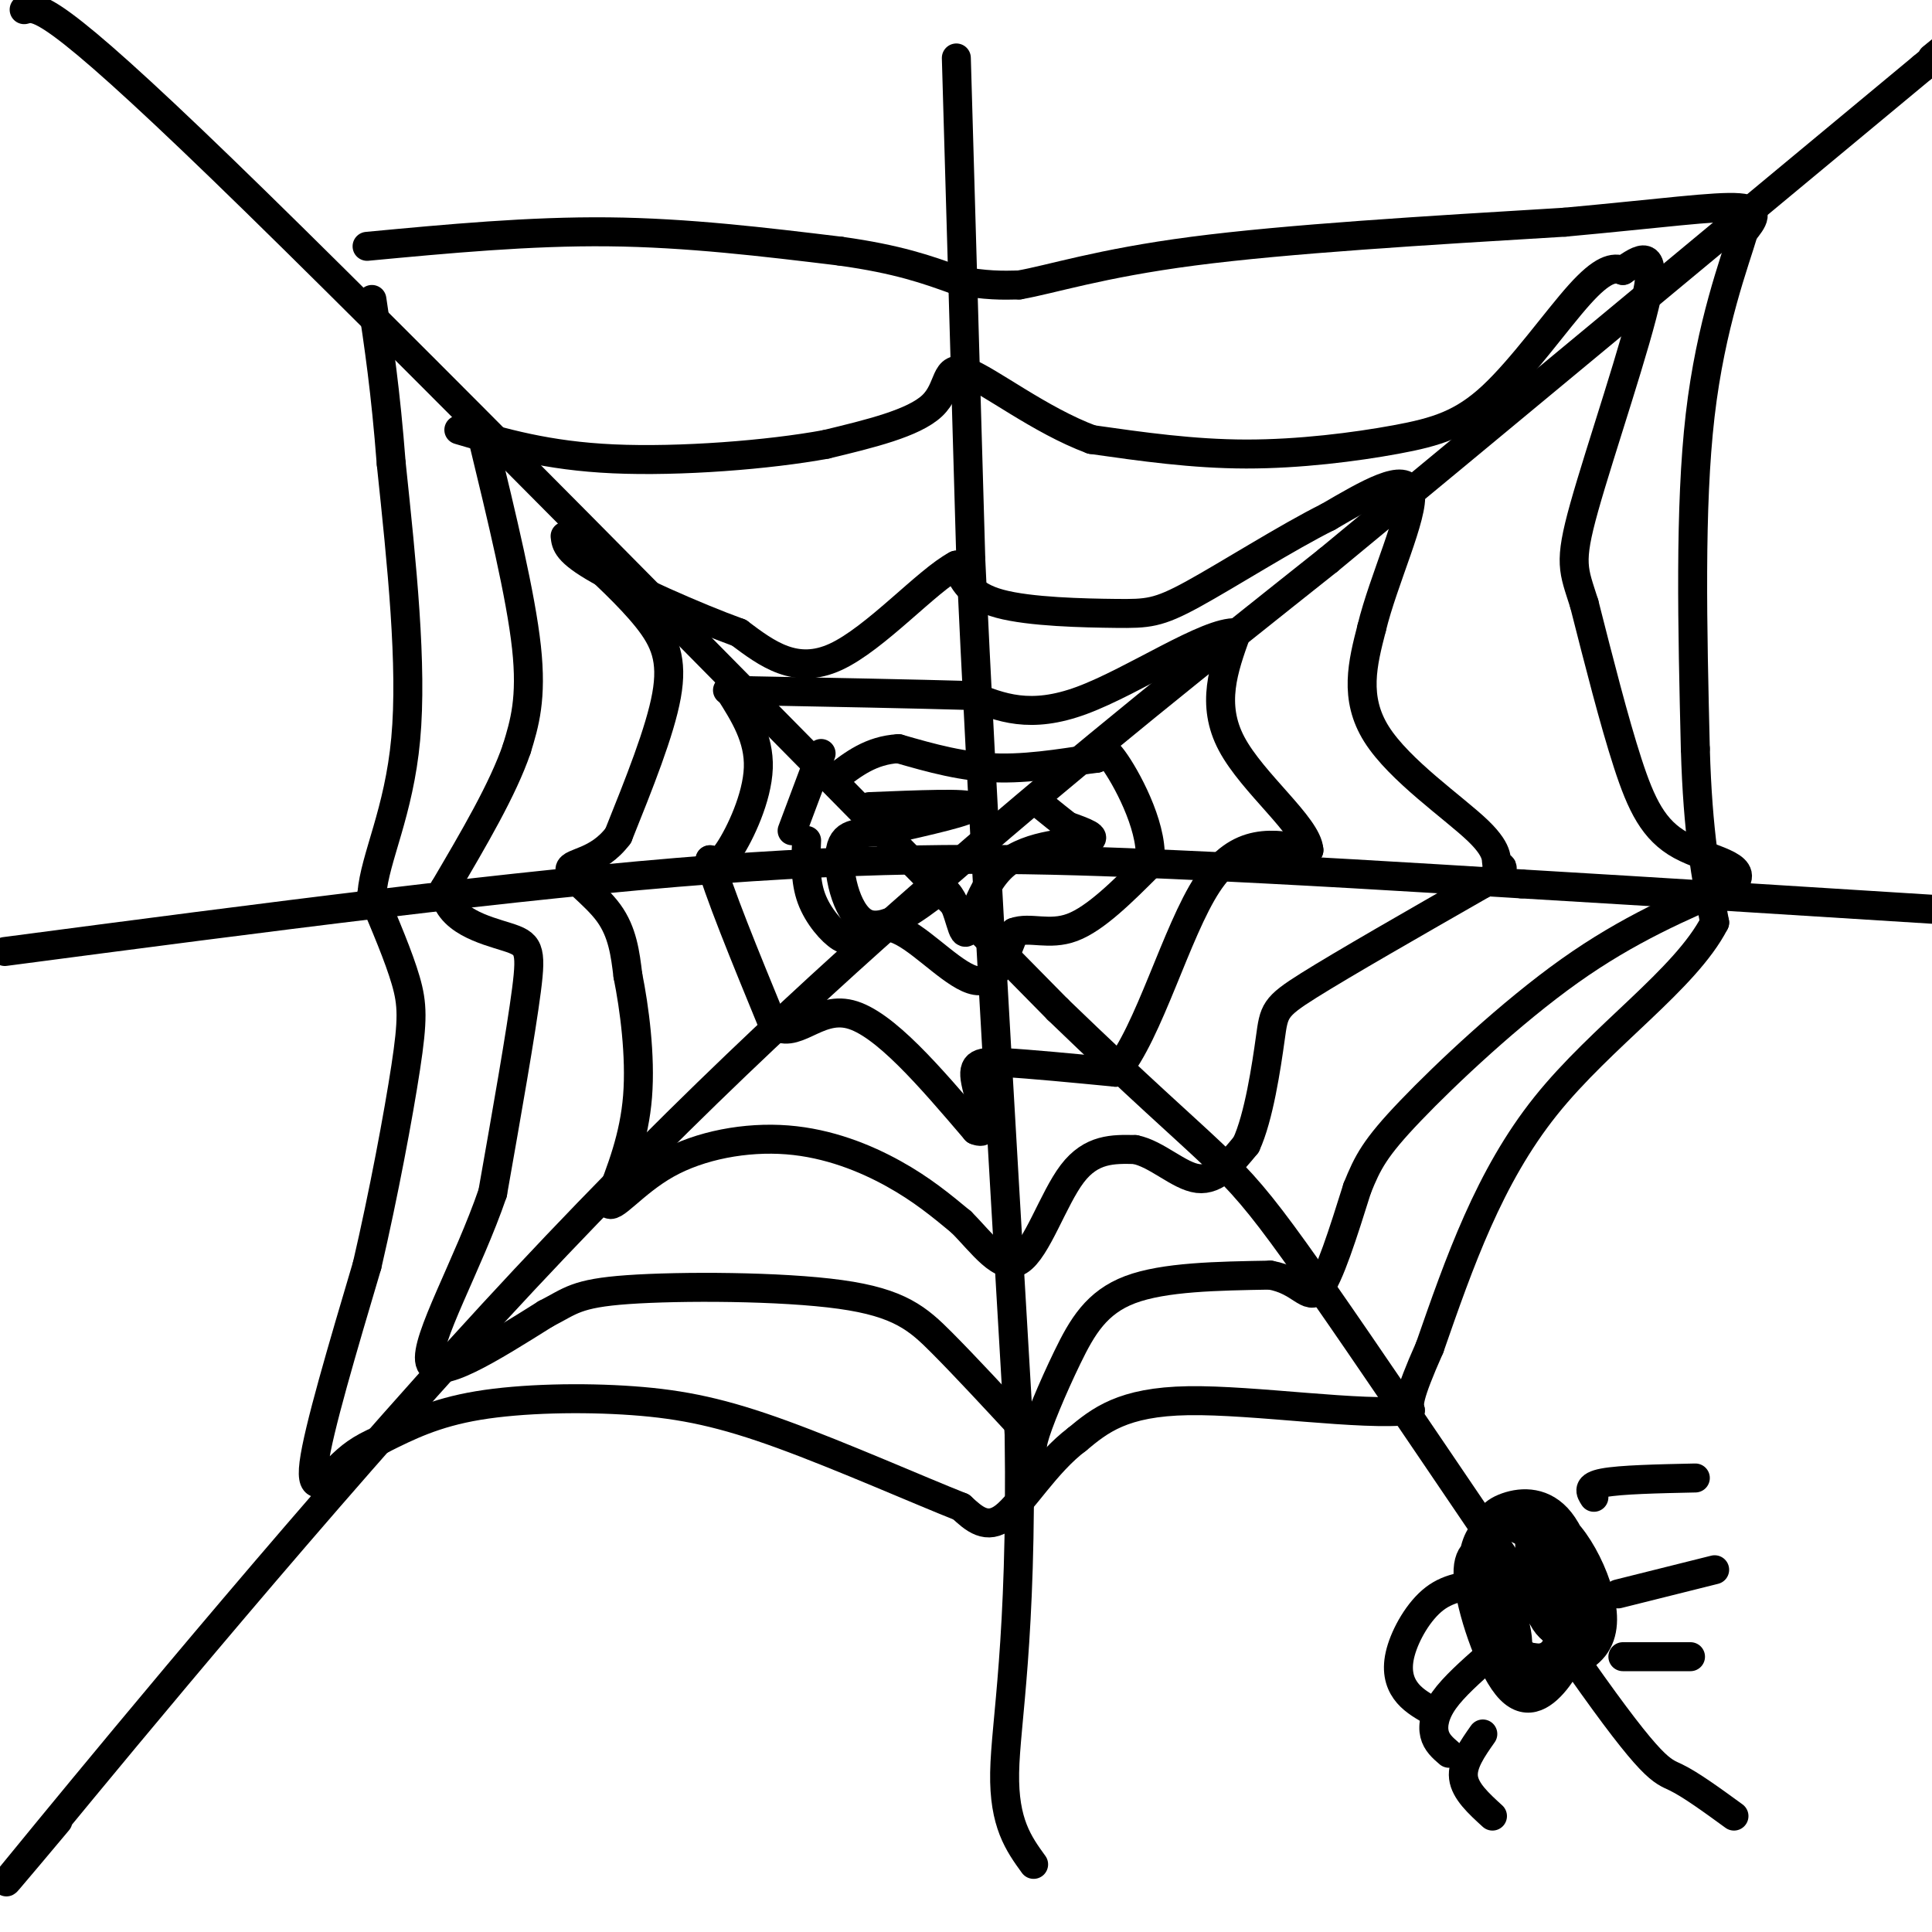 <svg viewBox='0 0 400 400' version='1.1' xmlns='http://www.w3.org/2000/svg' xmlns:xlink='http://www.w3.org/1999/xlink'><g fill='none' stroke='rgb(0,0,0)' stroke-width='6' stroke-linecap='round' stroke-linejoin='round'><path d='M198,12c0.000,0.000 3.000,104.000 3,104'/><path d='M201,116c2.167,47.500 6.083,114.250 10,181'/><path d='M211,297c0.622,42.867 -2.822,59.533 -3,70c-0.178,10.467 2.911,14.733 6,19'/><path d='M1,197c53.111,-6.978 106.222,-13.956 147,-17c40.778,-3.044 69.222,-2.156 95,-1c25.778,1.156 48.889,2.578 72,4'/><path d='M315,183c28.167,1.667 62.583,3.833 97,6'/><path d='M5,2c2.667,-0.750 5.333,-1.500 41,33c35.667,34.500 104.333,104.250 173,174'/><path d='M219,209c34.566,33.372 34.482,29.801 49,50c14.518,20.199 43.640,64.169 59,86c15.360,21.831 16.960,21.523 20,23c3.040,1.477 7.520,4.738 12,8'/><path d='M12,377c-8.887,10.589 -17.774,21.179 -2,2c15.774,-19.179 56.208,-68.125 92,-107c35.792,-38.875 66.940,-67.679 95,-92c28.060,-24.321 53.030,-44.161 78,-64'/><path d='M275,116c33.500,-27.667 78.250,-64.833 123,-102'/><path d='M398,14c20.833,-17.333 11.417,-9.667 2,-2'/><path d='M76,51c16.833,-1.583 33.667,-3.167 50,-3c16.333,0.167 32.167,2.083 48,4'/><path d='M174,52c12.000,1.667 18.000,3.833 24,6'/><path d='M198,58c6.167,1.167 9.583,1.083 13,1'/><path d='M211,59c6.600,-1.133 16.600,-4.467 36,-7c19.400,-2.533 48.200,-4.267 77,-6'/><path d='M324,46c19.933,-1.822 31.267,-3.378 36,-3c4.733,0.378 2.867,2.689 1,5'/><path d='M361,48c-1.800,6.156 -6.800,19.044 -9,38c-2.200,18.956 -1.600,43.978 -1,69'/><path d='M351,155c0.500,17.500 2.250,26.750 4,36'/><path d='M355,191c-6.089,11.822 -23.311,23.378 -35,38c-11.689,14.622 -17.844,32.311 -24,50'/><path d='M296,279c-4.667,10.500 -4.333,11.750 -4,13'/><path d='M292,292c-9.822,1.222 -32.378,-2.222 -46,-2c-13.622,0.222 -18.311,4.111 -23,8'/><path d='M223,298c-6.511,4.889 -11.289,13.111 -15,16c-3.711,2.889 -6.356,0.444 -9,-2'/><path d='M199,312c-8.340,-3.289 -24.689,-10.510 -37,-15c-12.311,-4.490 -20.584,-6.247 -31,-7c-10.416,-0.753 -22.976,-0.501 -32,1c-9.024,1.501 -14.512,4.250 -20,7'/><path d='M79,298c-4.702,2.012 -6.458,3.542 -9,6c-2.542,2.458 -5.869,5.845 -5,-1c0.869,-6.845 5.935,-23.923 11,-41'/><path d='M76,262c3.429,-14.762 6.500,-31.167 8,-41c1.500,-9.833 1.429,-13.095 0,-18c-1.429,-4.905 -4.214,-11.452 -7,-18'/><path d='M77,185c0.600,-7.378 5.600,-16.822 7,-32c1.400,-15.178 -0.800,-36.089 -3,-57'/><path d='M81,96c-1.167,-15.167 -2.583,-24.583 -4,-34'/><path d='M100,91c3.917,16.167 7.833,32.333 9,43c1.167,10.667 -0.417,15.833 -2,21'/><path d='M107,155c-2.833,8.333 -8.917,18.667 -15,29'/><path d='M92,184c0.298,6.595 8.542,8.583 13,10c4.458,1.417 5.131,2.262 4,11c-1.131,8.738 -4.065,25.369 -7,42'/><path d='M102,247c-5.044,14.756 -14.156,30.644 -13,35c1.156,4.356 12.578,-2.822 24,-10'/><path d='M113,272c5.177,-2.638 6.120,-4.233 17,-5c10.880,-0.767 31.699,-0.707 44,1c12.301,1.707 16.086,5.059 21,10c4.914,4.941 10.957,11.470 17,18'/><path d='M212,296c2.774,4.054 1.207,5.190 2,2c0.793,-3.190 3.944,-10.705 7,-17c3.056,-6.295 6.016,-11.370 13,-14c6.984,-2.630 17.992,-2.815 29,-3'/><path d='M263,264c6.378,1.133 7.822,5.467 10,3c2.178,-2.467 5.089,-11.733 8,-21'/><path d='M281,246c2.167,-5.357 3.583,-8.250 11,-16c7.417,-7.750 20.833,-20.357 33,-29c12.167,-8.643 23.083,-13.321 34,-18'/><path d='M359,183c3.321,-3.976 -5.375,-4.917 -11,-8c-5.625,-3.083 -8.179,-8.310 -11,-17c-2.821,-8.690 -5.911,-20.845 -9,-33'/><path d='M328,125c-2.226,-7.071 -3.292,-8.250 0,-20c3.292,-11.750 10.940,-34.071 13,-44c2.060,-9.929 -1.470,-7.464 -5,-5'/><path d='M336,56c-1.939,-0.785 -4.288,-0.246 -9,5c-4.712,5.246 -11.789,15.200 -18,21c-6.211,5.800 -11.557,7.446 -20,9c-8.443,1.554 -19.984,3.015 -31,3c-11.016,-0.015 -21.508,-1.508 -32,-3'/><path d='M226,91c-10.679,-3.952 -21.375,-12.333 -26,-14c-4.625,-1.667 -3.179,3.381 -7,7c-3.821,3.619 -12.911,5.810 -22,8'/><path d='M171,92c-11.778,2.178 -30.222,3.622 -44,3c-13.778,-0.622 -22.889,-3.311 -32,-6'/><path d='M119,113c5.667,5.200 11.333,10.400 15,15c3.667,4.600 5.333,8.600 4,16c-1.333,7.400 -5.667,18.200 -10,29'/><path d='M128,173c-4.238,5.690 -9.833,5.417 -10,7c-0.167,1.583 5.095,5.024 8,9c2.905,3.976 3.452,8.488 4,13'/><path d='M130,202c1.333,6.600 2.667,16.600 2,25c-0.667,8.400 -3.333,15.200 -6,22'/><path d='M126,249c0.581,1.974 5.032,-4.089 12,-8c6.968,-3.911 16.453,-5.668 25,-5c8.547,0.668 16.156,3.762 22,7c5.844,3.238 9.922,6.619 14,10'/><path d='M199,253c4.381,4.369 8.333,10.292 12,8c3.667,-2.292 7.048,-12.798 11,-18c3.952,-5.202 8.476,-5.101 13,-5'/><path d='M235,238c4.467,0.867 9.133,5.533 13,6c3.867,0.467 6.933,-3.267 10,-7'/><path d='M258,237c2.631,-5.655 4.208,-16.292 5,-22c0.792,-5.708 0.798,-6.488 8,-11c7.202,-4.512 21.601,-12.756 36,-21'/><path d='M307,183c6.159,-3.979 3.558,-3.427 3,-4c-0.558,-0.573 0.927,-2.270 -4,-7c-4.927,-4.730 -16.265,-12.494 -21,-20c-4.735,-7.506 -2.868,-14.753 -1,-22'/><path d='M284,130c2.378,-9.867 8.822,-23.533 8,-28c-0.822,-4.467 -8.911,0.267 -17,5'/><path d='M275,107c-8.356,4.148 -20.745,12.019 -28,16c-7.255,3.981 -9.376,4.072 -16,4c-6.624,-0.072 -17.750,-0.306 -24,-2c-6.250,-1.694 -7.625,-4.847 -9,-8'/><path d='M198,117c-6.067,3.200 -16.733,15.200 -25,19c-8.267,3.800 -14.133,-0.600 -20,-5'/><path d='M153,131c-9.244,-3.356 -22.356,-9.244 -29,-13c-6.644,-3.756 -6.822,-5.378 -7,-7'/><path d='M151,143c3.111,4.911 6.222,9.822 6,16c-0.222,6.178 -3.778,13.622 -6,17c-2.222,3.378 -3.111,2.689 -4,2'/><path d='M147,178c1.500,6.000 7.250,20.000 13,34'/><path d='M160,212c4.422,3.778 8.978,-3.778 16,-2c7.022,1.778 16.511,12.889 26,24'/><path d='M202,234c3.940,1.714 0.792,-6.000 0,-10c-0.792,-4.000 0.774,-4.286 6,-4c5.226,0.286 14.113,1.143 23,2'/><path d='M231,222c6.867,-8.044 12.533,-29.156 19,-39c6.467,-9.844 13.733,-8.422 21,-7'/><path d='M271,176c-0.333,-4.956 -11.667,-13.844 -16,-22c-4.333,-8.156 -1.667,-15.578 1,-23'/><path d='M256,131c-5.933,-0.422 -21.267,10.022 -32,14c-10.733,3.978 -16.867,1.489 -23,-1'/><path d='M201,144c-11.500,-0.333 -28.750,-0.667 -46,-1'/><path d='M155,143c-7.667,-0.167 -3.833,-0.083 0,0'/><path d='M170,156c0.000,0.000 -6.000,16.000 -6,16'/><path d='M167,174c-0.178,4.156 -0.356,8.311 1,12c1.356,3.689 4.244,6.911 6,8c1.756,1.089 2.378,0.044 3,-1'/><path d='M177,193c1.929,-0.869 5.250,-2.542 10,0c4.750,2.542 10.929,9.298 15,10c4.071,0.702 6.036,-4.649 8,-10'/><path d='M210,193c3.200,-1.200 7.200,0.800 12,-1c4.800,-1.800 10.400,-7.400 16,-13'/><path d='M238,179c1.111,-6.644 -4.111,-16.756 -7,-21c-2.889,-4.244 -3.444,-2.622 -4,-1'/><path d='M227,157c-4.133,0.467 -12.467,2.133 -20,2c-7.533,-0.133 -14.267,-2.067 -21,-4'/><path d='M186,155c-5.667,0.333 -9.333,3.167 -13,6'/><path d='M180,167c10.250,-0.417 20.500,-0.833 21,0c0.500,0.833 -8.750,2.917 -18,5'/><path d='M183,172c-4.929,0.702 -8.250,-0.042 -9,4c-0.750,4.042 1.071,12.869 5,15c3.929,2.131 9.964,-2.435 16,-7'/><path d='M195,184c3.407,1.734 3.923,9.568 5,9c1.077,-0.568 2.713,-9.537 8,-14c5.287,-4.463 14.225,-4.418 17,-5c2.775,-0.582 -0.612,-1.791 -4,-3'/><path d='M221,171c-1.500,-1.167 -3.250,-2.583 -5,-4'/><path d='M309,320c-2.758,0.513 -5.517,1.026 -5,7c0.517,5.974 4.308,17.410 8,22c3.692,4.590 7.283,2.334 10,-1c2.717,-3.334 4.560,-7.748 4,-13c-0.560,-5.252 -3.524,-11.344 -7,-15c-3.476,-3.656 -7.463,-4.875 -10,-4c-2.537,0.875 -3.625,3.845 -4,7c-0.375,3.155 -0.039,6.495 1,10c1.039,3.505 2.780,7.174 7,9c4.220,1.826 10.920,1.807 14,0c3.080,-1.807 2.540,-5.404 2,-9'/><path d='M329,333c-0.479,-5.221 -2.675,-13.774 -6,-18c-3.325,-4.226 -7.777,-4.124 -11,-3c-3.223,1.124 -5.217,3.269 -5,9c0.217,5.731 2.644,15.048 5,20c2.356,4.952 4.640,5.540 8,5c3.360,-0.540 7.795,-2.207 10,-5c2.205,-2.793 2.178,-6.711 1,-11c-1.178,-4.289 -3.508,-8.949 -6,-12c-2.492,-3.051 -5.146,-4.494 -8,-5c-2.854,-0.506 -5.908,-0.075 -7,5c-1.092,5.075 -0.220,14.793 2,20c2.220,5.207 5.790,5.902 8,5c2.210,-0.902 3.060,-3.401 3,-7c-0.060,-3.599 -1.030,-8.300 -2,-13'/><path d='M321,323c-1.218,-4.904 -3.261,-10.665 -4,-8c-0.739,2.665 -0.172,13.755 2,19c2.172,5.245 5.950,4.646 8,4c2.050,-0.646 2.374,-1.338 1,-5c-1.374,-3.662 -4.445,-10.292 -7,-12c-2.555,-1.708 -4.593,1.506 -4,5c0.593,3.494 3.819,7.266 3,7c-0.819,-0.266 -5.682,-4.572 -9,-6c-3.318,-1.428 -5.091,0.020 -5,3c0.091,2.980 2.045,7.490 4,12'/><path d='M310,342c2.032,2.360 5.112,2.262 4,-4c-1.112,-6.262 -6.415,-18.686 -5,-18c1.415,0.686 9.547,14.482 13,18c3.453,3.518 2.226,-3.241 1,-10'/><path d='M308,328c-3.857,0.238 -7.714,0.476 -11,3c-3.286,2.524 -6.000,7.333 -7,11c-1.000,3.667 -0.286,6.190 1,8c1.286,1.810 3.143,2.905 5,4'/><path d='M308,343c-3.511,3.111 -7.022,6.222 -9,9c-1.978,2.778 -2.422,5.222 -2,7c0.422,1.778 1.711,2.889 3,4'/><path d='M307,359c-2.167,3.083 -4.333,6.167 -4,9c0.333,2.833 3.167,5.417 6,8'/><path d='M330,310c-0.750,-1.167 -1.500,-2.333 2,-3c3.500,-0.667 11.250,-0.833 19,-1'/><path d='M335,330c0.000,0.000 20.000,-5.000 20,-5'/><path d='M336,343c0.000,0.000 14.000,0.000 14,0'/></g>
</svg>